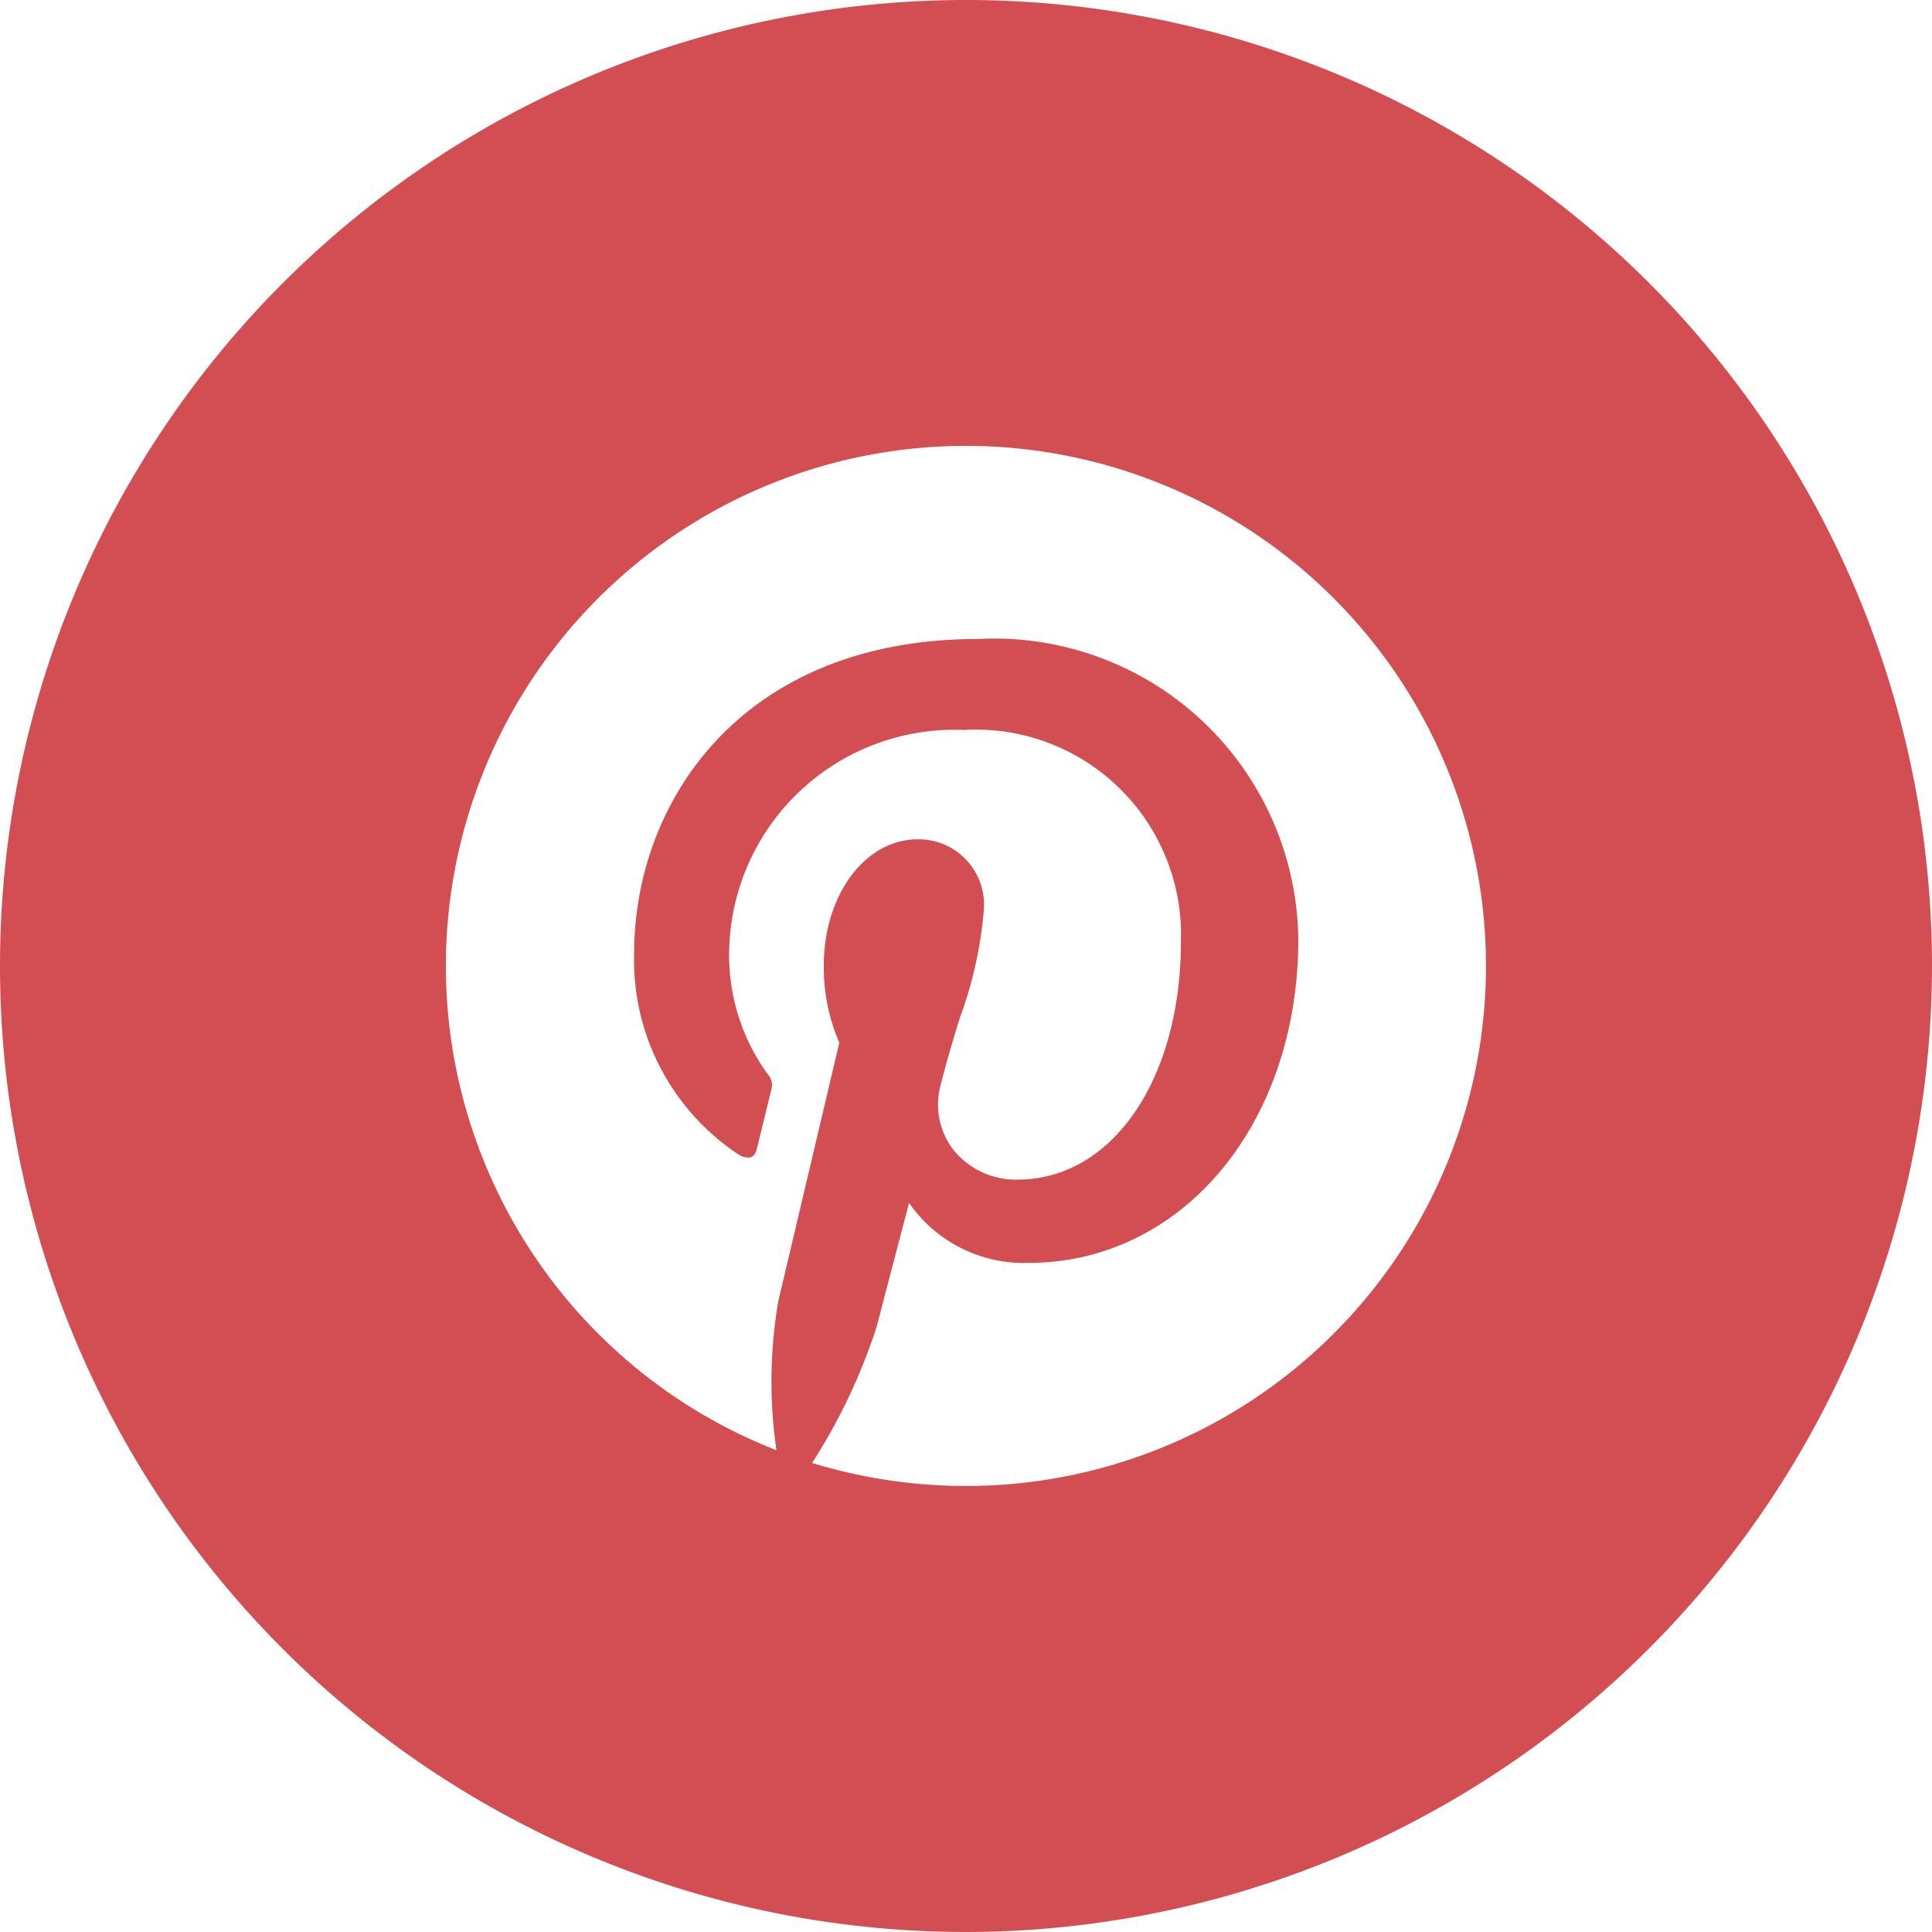 <svg xmlns="http://www.w3.org/2000/svg" width="28" height="28" viewBox="0 0 28 28">
  <path id="Subtraction_18" data-name="Subtraction 18" d="M14,28A14,14,0,1,1,28,14,14.016,14.016,0,0,1,14,28Zm-.825-10.567h0s-.378,1.44-.469,1.792a8.4,8.4,0,0,1-.937,1.977A7.628,7.628,0,0,0,14,21.536a7.537,7.537,0,1,0-2.747-.518,6.888,6.888,0,0,1,.027-2.161c.117-.5.7-2.961.873-3.7l.011-.045a2.753,2.753,0,0,1-.225-1.118c0-1.026.6-1.83,1.362-1.83a.948.948,0,0,1,.954,1.062,5.908,5.908,0,0,1-.344,1.525c-.1.324-.2.659-.281.984a1.074,1.074,0,0,0,.191.934,1.164,1.164,0,0,0,.925.427c1.373,0,2.369-1.451,2.369-3.451a2.974,2.974,0,0,0-3.148-3.066,3.266,3.266,0,0,0-3.4,3.271,2.932,2.932,0,0,0,.561,1.72.231.231,0,0,1,.052.217l-.093.379-.009.038-.107.437c-.021.092-.062.136-.128.136a.3.3,0,0,1-.124-.035,3.38,3.38,0,0,1-1.529-2.92c0-2.2,1.558-4.561,4.98-4.561a4.408,4.408,0,0,1,4.646,4.353c0,2.673-1.681,4.689-3.911,4.689a2.027,2.027,0,0,1-1.728-.866Z" fill="#d24e53"/>
</svg>
